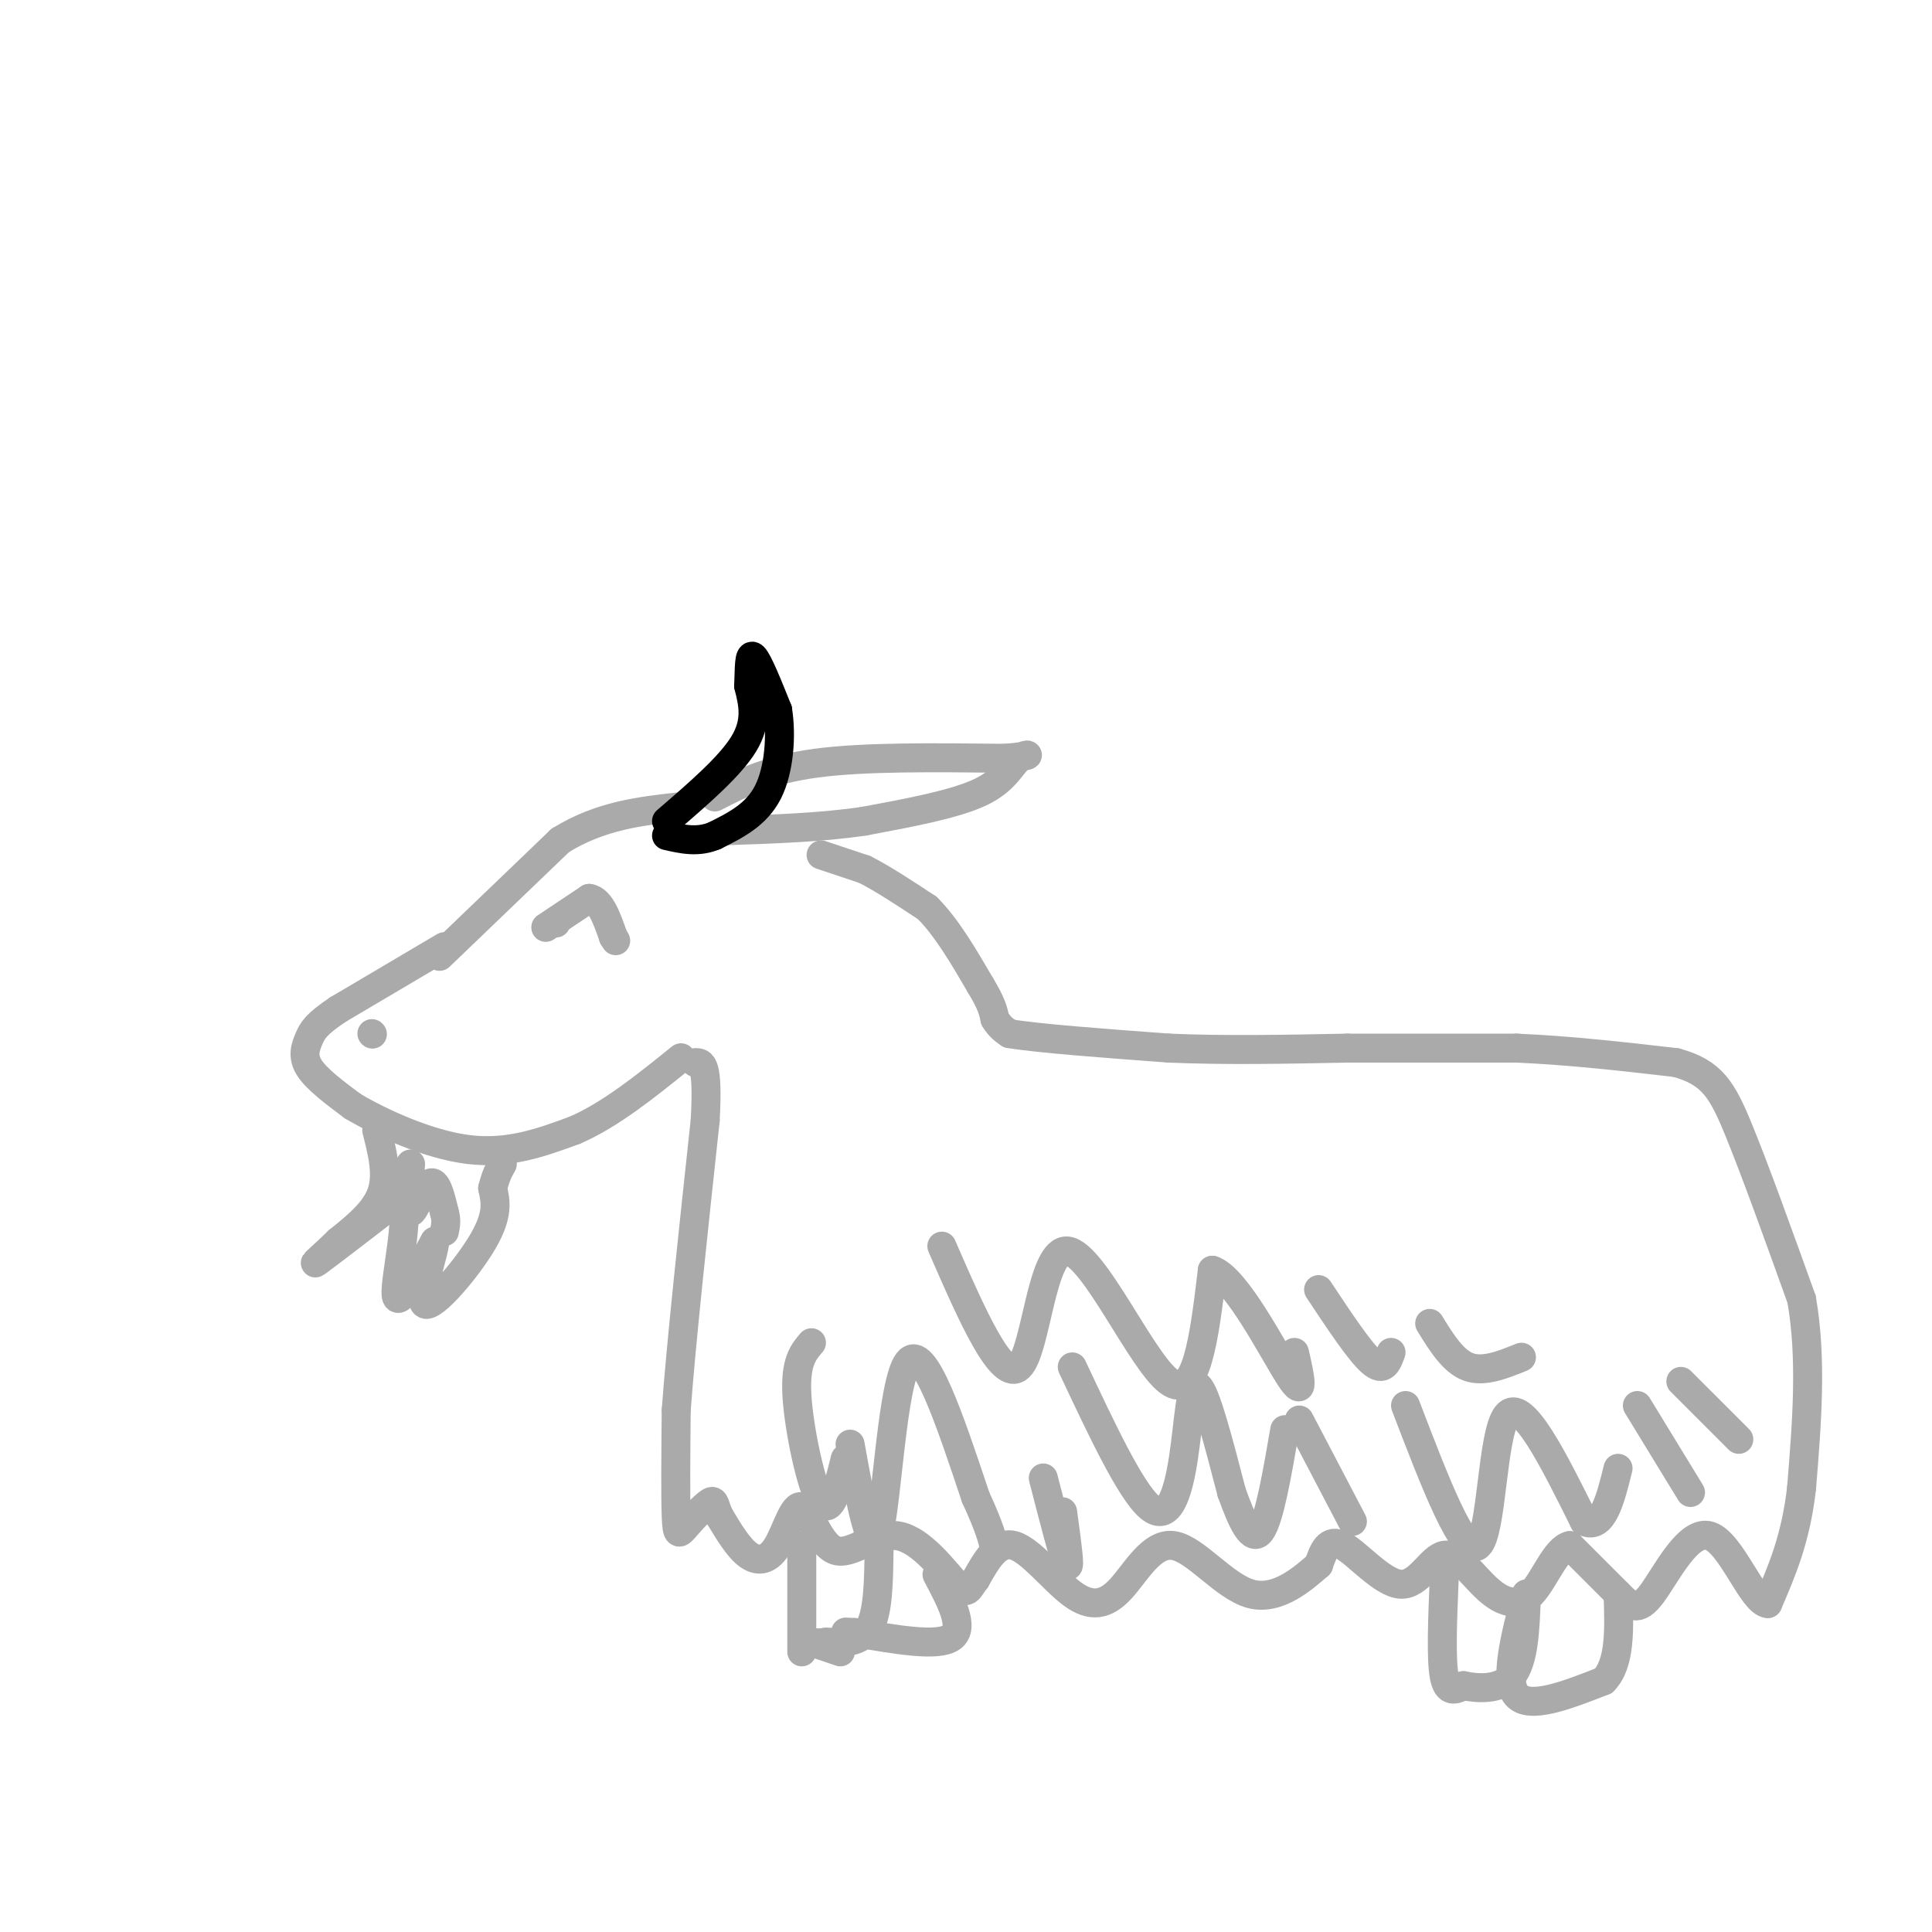 <svg viewBox='0 0 400 400' version='1.1' xmlns='http://www.w3.org/2000/svg' xmlns:xlink='http://www.w3.org/1999/xlink'><g fill='none' stroke='rgb(170,170,170)' stroke-width='6' stroke-linecap='round' stroke-linejoin='round'><path d='M92,196c0.000,0.000 -22.000,13.000 -22,13'/><path d='M70,209c-4.655,3.107 -5.292,4.375 -6,6c-0.708,1.625 -1.488,3.607 0,6c1.488,2.393 5.244,5.196 9,8'/><path d='M73,229c5.756,3.422 15.644,7.978 24,9c8.356,1.022 15.178,-1.489 22,-4'/><path d='M119,234c7.333,-3.167 14.667,-9.083 22,-15'/><path d='M91,198c0.000,0.000 25.000,-24.000 25,-24'/><path d='M116,174c8.333,-5.167 16.667,-6.083 25,-7'/><path d='M148,165c5.500,-2.833 11.000,-5.667 21,-7c10.000,-1.333 24.500,-1.167 39,-1'/><path d='M208,157c6.905,-0.500 4.667,-1.250 3,0c-1.667,1.250 -2.762,4.500 -8,7c-5.238,2.500 -14.619,4.250 -24,6'/><path d='M179,170c-8.833,1.333 -18.917,1.667 -29,2'/><path d='M170,177c0.000,0.000 9.000,3.000 9,3'/><path d='M179,180c3.667,1.833 8.333,4.917 13,8'/><path d='M192,188c4.000,4.000 7.500,10.000 11,16'/><path d='M203,204c2.333,3.833 2.667,5.417 3,7'/><path d='M206,211c1.000,1.667 2.000,2.333 3,3'/><path d='M209,214c6.000,1.000 19.500,2.000 33,3'/><path d='M242,217c11.667,0.500 24.333,0.250 37,0'/><path d='M279,217c12.000,0.000 23.500,0.000 35,0'/><path d='M314,217c11.333,0.500 22.167,1.750 33,3'/><path d='M347,220c7.444,2.022 9.556,5.578 13,14c3.444,8.422 8.222,21.711 13,35'/><path d='M373,269c2.167,12.333 1.083,25.667 0,39'/><path d='M373,308c-1.167,10.500 -4.083,17.250 -7,24'/><path d='M366,332c-3.153,-0.153 -7.536,-12.536 -12,-14c-4.464,-1.464 -9.010,7.990 -12,12c-2.990,4.010 -4.426,2.574 -7,0c-2.574,-2.574 -6.287,-6.287 -10,-10'/><path d='M325,320c-2.933,0.629 -5.264,7.200 -8,10c-2.736,2.800 -5.877,1.828 -9,-1c-3.123,-2.828 -6.229,-7.510 -9,-7c-2.771,0.510 -5.208,6.214 -9,6c-3.792,-0.214 -8.941,-6.347 -12,-8c-3.059,-1.653 -4.030,1.173 -5,4'/><path d='M273,324c-3.121,2.714 -8.422,7.498 -14,6c-5.578,-1.498 -11.431,-9.277 -16,-10c-4.569,-0.723 -7.854,5.610 -11,9c-3.146,3.390 -6.155,3.836 -10,1c-3.845,-2.836 -8.527,-8.953 -12,-10c-3.473,-1.047 -5.736,2.977 -8,7'/><path d='M202,327c-1.601,2.013 -1.602,3.544 -4,1c-2.398,-2.544 -7.193,-9.163 -12,-10c-4.807,-0.837 -9.628,4.107 -13,3c-3.372,-1.107 -5.296,-8.266 -7,-9c-1.704,-0.734 -3.190,4.956 -5,8c-1.810,3.044 -3.946,3.441 -6,2c-2.054,-1.441 -4.027,-4.721 -6,-8'/><path d='M149,314c-1.110,-2.182 -0.885,-3.636 -2,-3c-1.115,0.636 -3.569,3.364 -5,5c-1.431,1.636 -1.837,2.182 -2,-2c-0.163,-4.182 -0.081,-13.091 0,-22'/><path d='M140,292c1.000,-13.667 3.500,-36.833 6,-60'/><path d='M146,232c0.667,-12.000 -0.667,-12.000 -2,-12'/><path d='M78,234c1.167,4.583 2.333,9.167 1,13c-1.333,3.833 -5.167,6.917 -9,10'/><path d='M70,257c-3.044,3.022 -6.156,5.578 -4,4c2.156,-1.578 9.578,-7.289 17,-13'/><path d='M83,248c2.067,2.911 -1.267,16.689 -1,20c0.267,3.311 4.133,-3.844 8,-11'/><path d='M90,257c0.095,1.881 -3.667,12.083 -2,13c1.667,0.917 8.762,-7.452 12,-13c3.238,-5.548 2.619,-8.274 2,-11'/><path d='M102,246c0.667,-2.667 1.333,-3.833 2,-5'/><path d='M115,191c0.000,0.000 0.100,0.100 0.1,0.1'/><path d='M166,320c0.000,0.000 0.000,22.000 0,22'/><path d='M182,321c-0.083,6.417 -0.167,12.833 -2,16c-1.833,3.167 -5.417,3.083 -9,3'/><path d='M171,340c-2.333,0.378 -3.667,-0.178 -3,0c0.667,0.178 3.333,1.089 6,2'/><path d='M194,326c2.917,5.500 5.833,11.000 3,13c-2.833,2.000 -11.417,0.500 -20,-1'/><path d='M177,338c-3.333,-0.167 -1.667,-0.083 0,0'/><path d='M299,327c-0.333,8.167 -0.667,16.333 0,20c0.667,3.667 2.333,2.833 4,2'/><path d='M303,349c2.711,0.578 7.489,1.022 10,-2c2.511,-3.022 2.756,-9.511 3,-16'/><path d='M316,330c-2.333,9.000 -4.667,18.000 -2,21c2.667,3.000 10.333,0.000 18,-3'/><path d='M332,348c3.500,-3.500 3.250,-10.750 3,-18'/><path d='M77,214c0.000,0.000 0.100,0.100 0.1,0.1'/><path d='M113,192c0.000,0.000 9.000,-6.000 9,-6'/><path d='M122,186c2.333,0.333 3.667,4.167 5,8'/><path d='M127,194c0.833,1.333 0.417,0.667 0,0'/><path d='M85,241c-0.378,5.022 -0.756,10.044 0,10c0.756,-0.044 2.644,-5.156 4,-6c1.356,-0.844 2.178,2.578 3,6'/><path d='M92,251c0.500,1.667 0.250,2.833 0,4'/><path d='M168,278c-1.711,2.000 -3.422,4.000 -3,11c0.422,7.000 2.978,19.000 5,22c2.022,3.000 3.511,-3.000 5,-9'/><path d='M176,299c2.178,12.111 4.356,24.222 6,18c1.644,-6.222 2.756,-30.778 6,-35c3.244,-4.222 8.622,11.889 14,28'/><path d='M202,310c3.000,6.500 3.500,8.750 4,11'/><path d='M216,306c2.167,8.417 4.333,16.833 5,18c0.667,1.167 -0.167,-4.917 -1,-11'/><path d='M222,283c6.018,12.810 12.036,25.619 16,29c3.964,3.381 5.875,-2.667 7,-10c1.125,-7.333 1.464,-15.952 3,-15c1.536,0.952 4.268,11.476 7,22'/><path d='M255,309c2.200,6.133 4.200,10.467 6,8c1.800,-2.467 3.400,-11.733 5,-21'/><path d='M269,294c0.000,0.000 11.000,21.000 11,21'/><path d='M291,291c6.022,15.733 12.044,31.467 15,29c2.956,-2.467 2.844,-23.133 6,-27c3.156,-3.867 9.578,9.067 16,22'/><path d='M328,315c3.833,1.833 5.417,-4.583 7,-11'/><path d='M339,291c0.000,0.000 11.000,18.000 11,18'/><path d='M348,286c0.000,0.000 12.000,12.000 12,12'/><path d='M195,258c6.202,14.220 12.405,28.440 16,25c3.595,-3.440 4.583,-24.542 10,-24c5.417,0.542 15.262,22.726 21,27c5.738,4.274 7.369,-9.363 9,-23'/><path d='M251,263c4.911,1.533 12.689,16.867 16,22c3.311,5.133 2.156,0.067 1,-5'/><path d='M273,267c4.250,6.417 8.500,12.833 11,15c2.500,2.167 3.250,0.083 4,-2'/><path d='M296,274c2.417,3.917 4.833,7.833 8,9c3.167,1.167 7.083,-0.417 11,-2'/></g>
<g fill='none' stroke='rgb(0,0,0)' stroke-width='6' stroke-linecap='round' stroke-linejoin='round'><path d='M138,170c6.583,-5.667 13.167,-11.333 16,-16c2.833,-4.667 1.917,-8.333 1,-12'/><path d='M155,142c0.156,-3.689 0.044,-6.911 1,-6c0.956,0.911 2.978,5.956 5,11'/><path d='M161,147c0.822,5.089 0.378,12.311 -2,17c-2.378,4.689 -6.689,6.844 -11,9'/><path d='M148,173c-3.500,1.500 -6.750,0.750 -10,0'/></g>
</svg>